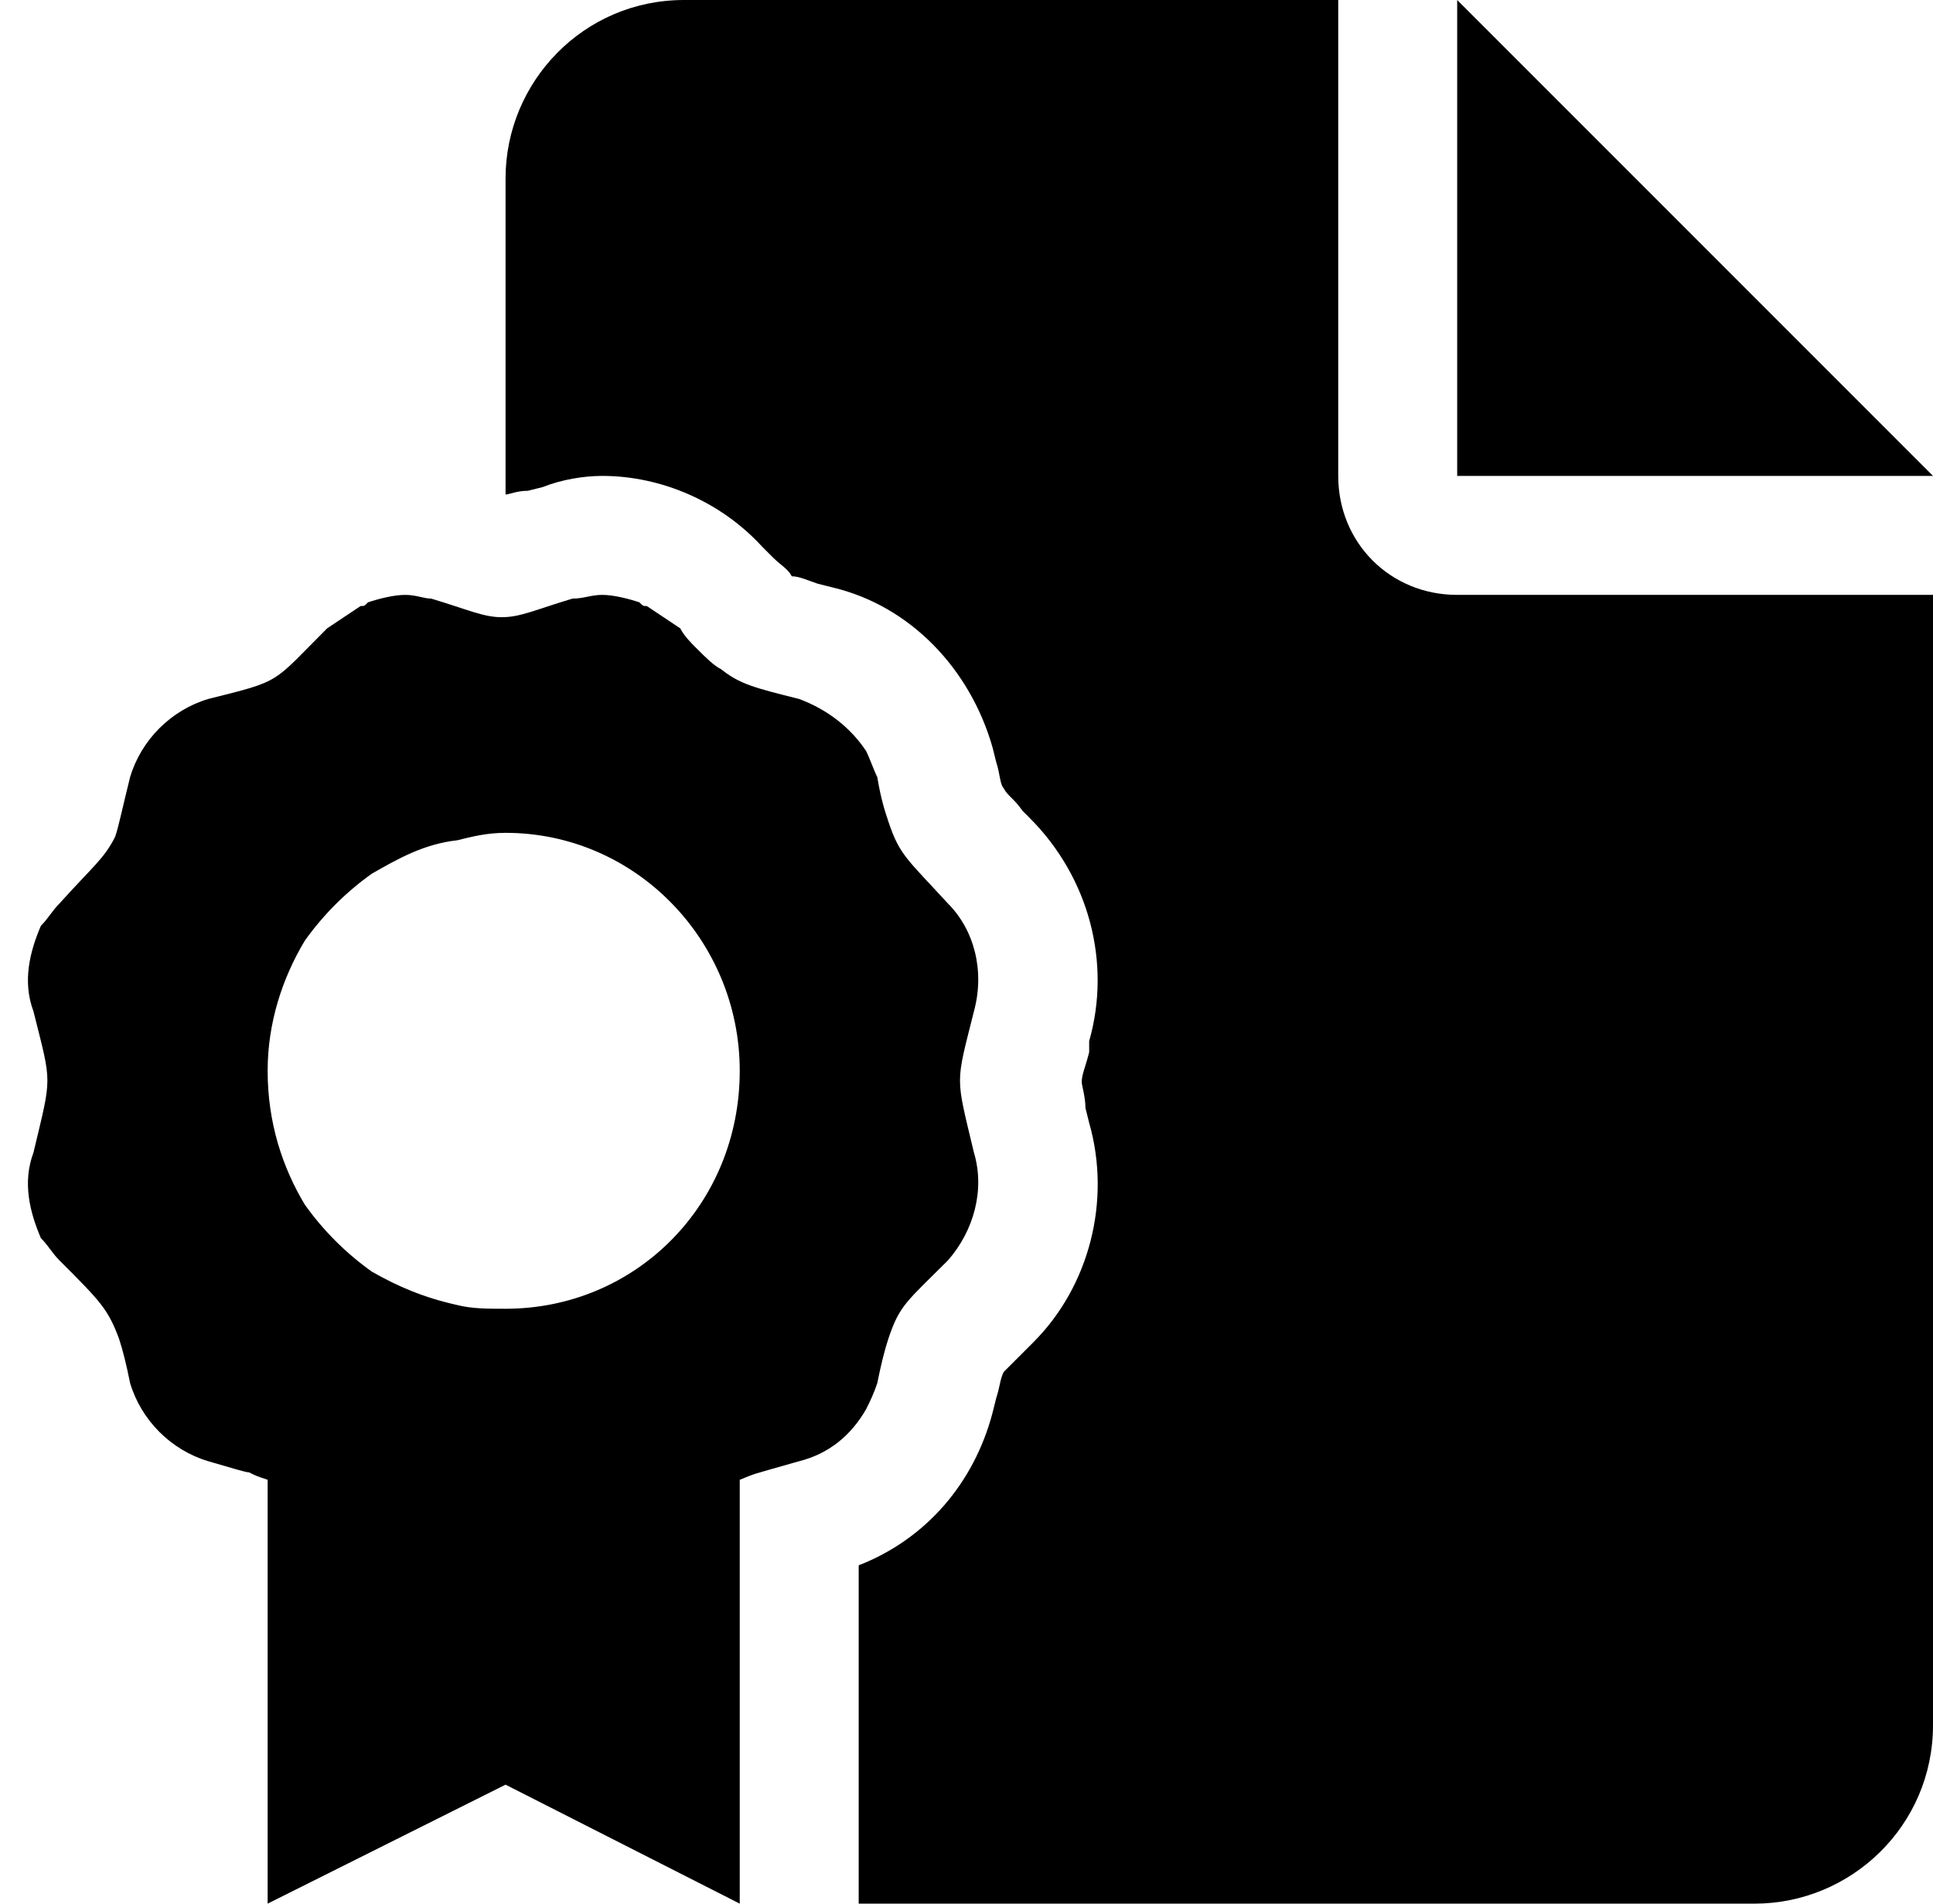 <?xml version="1.0" encoding="UTF-8"?>
<svg xmlns="http://www.w3.org/2000/svg" width="65" height="64" viewBox="0 0 65 64" fill="none">
  <path d="M45 16C45 18.25 46.75 20 49 20H65V58C65 61.375 62.25 64 59 64H28.875V52.625C31.125 51.75 32.75 49.875 33.375 47.5L33.5 47C33.625 46.625 33.625 46.375 33.75 46.125C33.875 46 34.125 45.75 34.375 45.5L34.75 45.125C36.625 43.25 37.375 40.375 36.625 37.75L36.5 37.25C36.5 36.875 36.375 36.5 36.375 36.375C36.375 36.125 36.5 35.875 36.625 35.375V35C37.375 32.375 36.625 29.5 34.625 27.5L34.375 27.25C34.125 26.875 33.875 26.75 33.75 26.5C33.625 26.375 33.625 26 33.5 25.625L33.375 25.125C32.625 22.5 30.625 20.375 28 19.75L27.5 19.625C27.125 19.5 26.875 19.375 26.625 19.375C26.5 19.125 26.25 19 26 18.75L25.625 18.375C24.25 16.875 22.25 16 20.25 16C19.625 16 18.875 16.125 18.25 16.375L17.75 16.5C17.375 16.5 17.125 16.625 17 16.625V6C17 2.75 19.625 0 23 0H45V16ZM49 0L65 16H49V0ZM29.5 46.5C29.375 46.875 29.25 47.125 29.125 47.375C28.625 48.25 27.875 48.875 26.875 49.125C25.125 49.625 25.5 49.5 24.875 49.75V64L17 60L9 64V49.75C8.625 49.625 8.625 49.625 8.375 49.5C8.25 49.5 7.875 49.375 7 49.125C5.75 48.75 4.75 47.75 4.375 46.5C4.25 45.875 4.125 45.375 4 45C3.625 44 3.375 43.75 2 42.375C1.75 42.125 1.625 41.875 1.375 41.625C1 40.75 0.75 39.75 1.125 38.75C1.75 36.125 1.75 36.5 1.125 34C0.75 33 1 32 1.375 31.125C1.625 30.875 1.75 30.625 2 30.375C3.125 29.125 3.5 28.875 3.875 28.125C4 27.75 4.125 27.125 4.375 26.125C4.75 24.875 5.75 23.875 7 23.5C9.5 22.875 9.125 23 11 21.125C11.375 20.875 11.75 20.625 12.125 20.375C12.25 20.375 12.25 20.375 12.375 20.25C12.75 20.125 13.25 20 13.625 20C14 20 14.25 20.125 14.5 20.125C15.75 20.5 16.25 20.75 16.875 20.75C17.5 20.75 18 20.5 19.25 20.125C19.375 20.125 19.375 20.125 19.375 20.125C19.375 20.125 19.375 20.125 19.25 20.125C19.625 20.125 19.875 20 20.25 20C20.625 20 21.125 20.125 21.5 20.25C21.625 20.375 21.625 20.375 21.75 20.375C22.125 20.625 22.5 20.875 22.875 21.125C23 21.375 23.25 21.625 23.375 21.75C23.75 22.125 24 22.375 24.25 22.5C24.875 23 25.375 23.125 26.875 23.5C27.875 23.875 28.625 24.5 29.125 25.25C29.25 25.5 29.375 25.875 29.5 26.125C29.625 26.875 29.75 27.25 29.875 27.625C30.25 28.75 30.5 28.875 31.875 30.375C32.75 31.25 33.125 32.625 32.75 34C32.125 36.5 32.125 36.125 32.75 38.75C33.125 40 32.75 41.375 31.875 42.375C30.5 43.75 30.25 43.875 29.875 45C29.75 45.375 29.625 45.875 29.5 46.5ZM17 44C21.375 44 24.875 40.5 24.875 36C24.875 31.625 21.375 28 17 28C16.375 28 15.875 28.125 15.375 28.25C14.25 28.375 13.375 28.875 12.5 29.375C11.625 30 10.875 30.75 10.25 31.625C9.5 32.875 9 34.375 9 36C9 37.75 9.5 39.25 10.25 40.5C10.875 41.375 11.625 42.125 12.5 42.75C13.375 43.25 14.25 43.625 15.375 43.875C15.875 44 16.375 44 17 44Z" fill="black"></path>
</svg>
